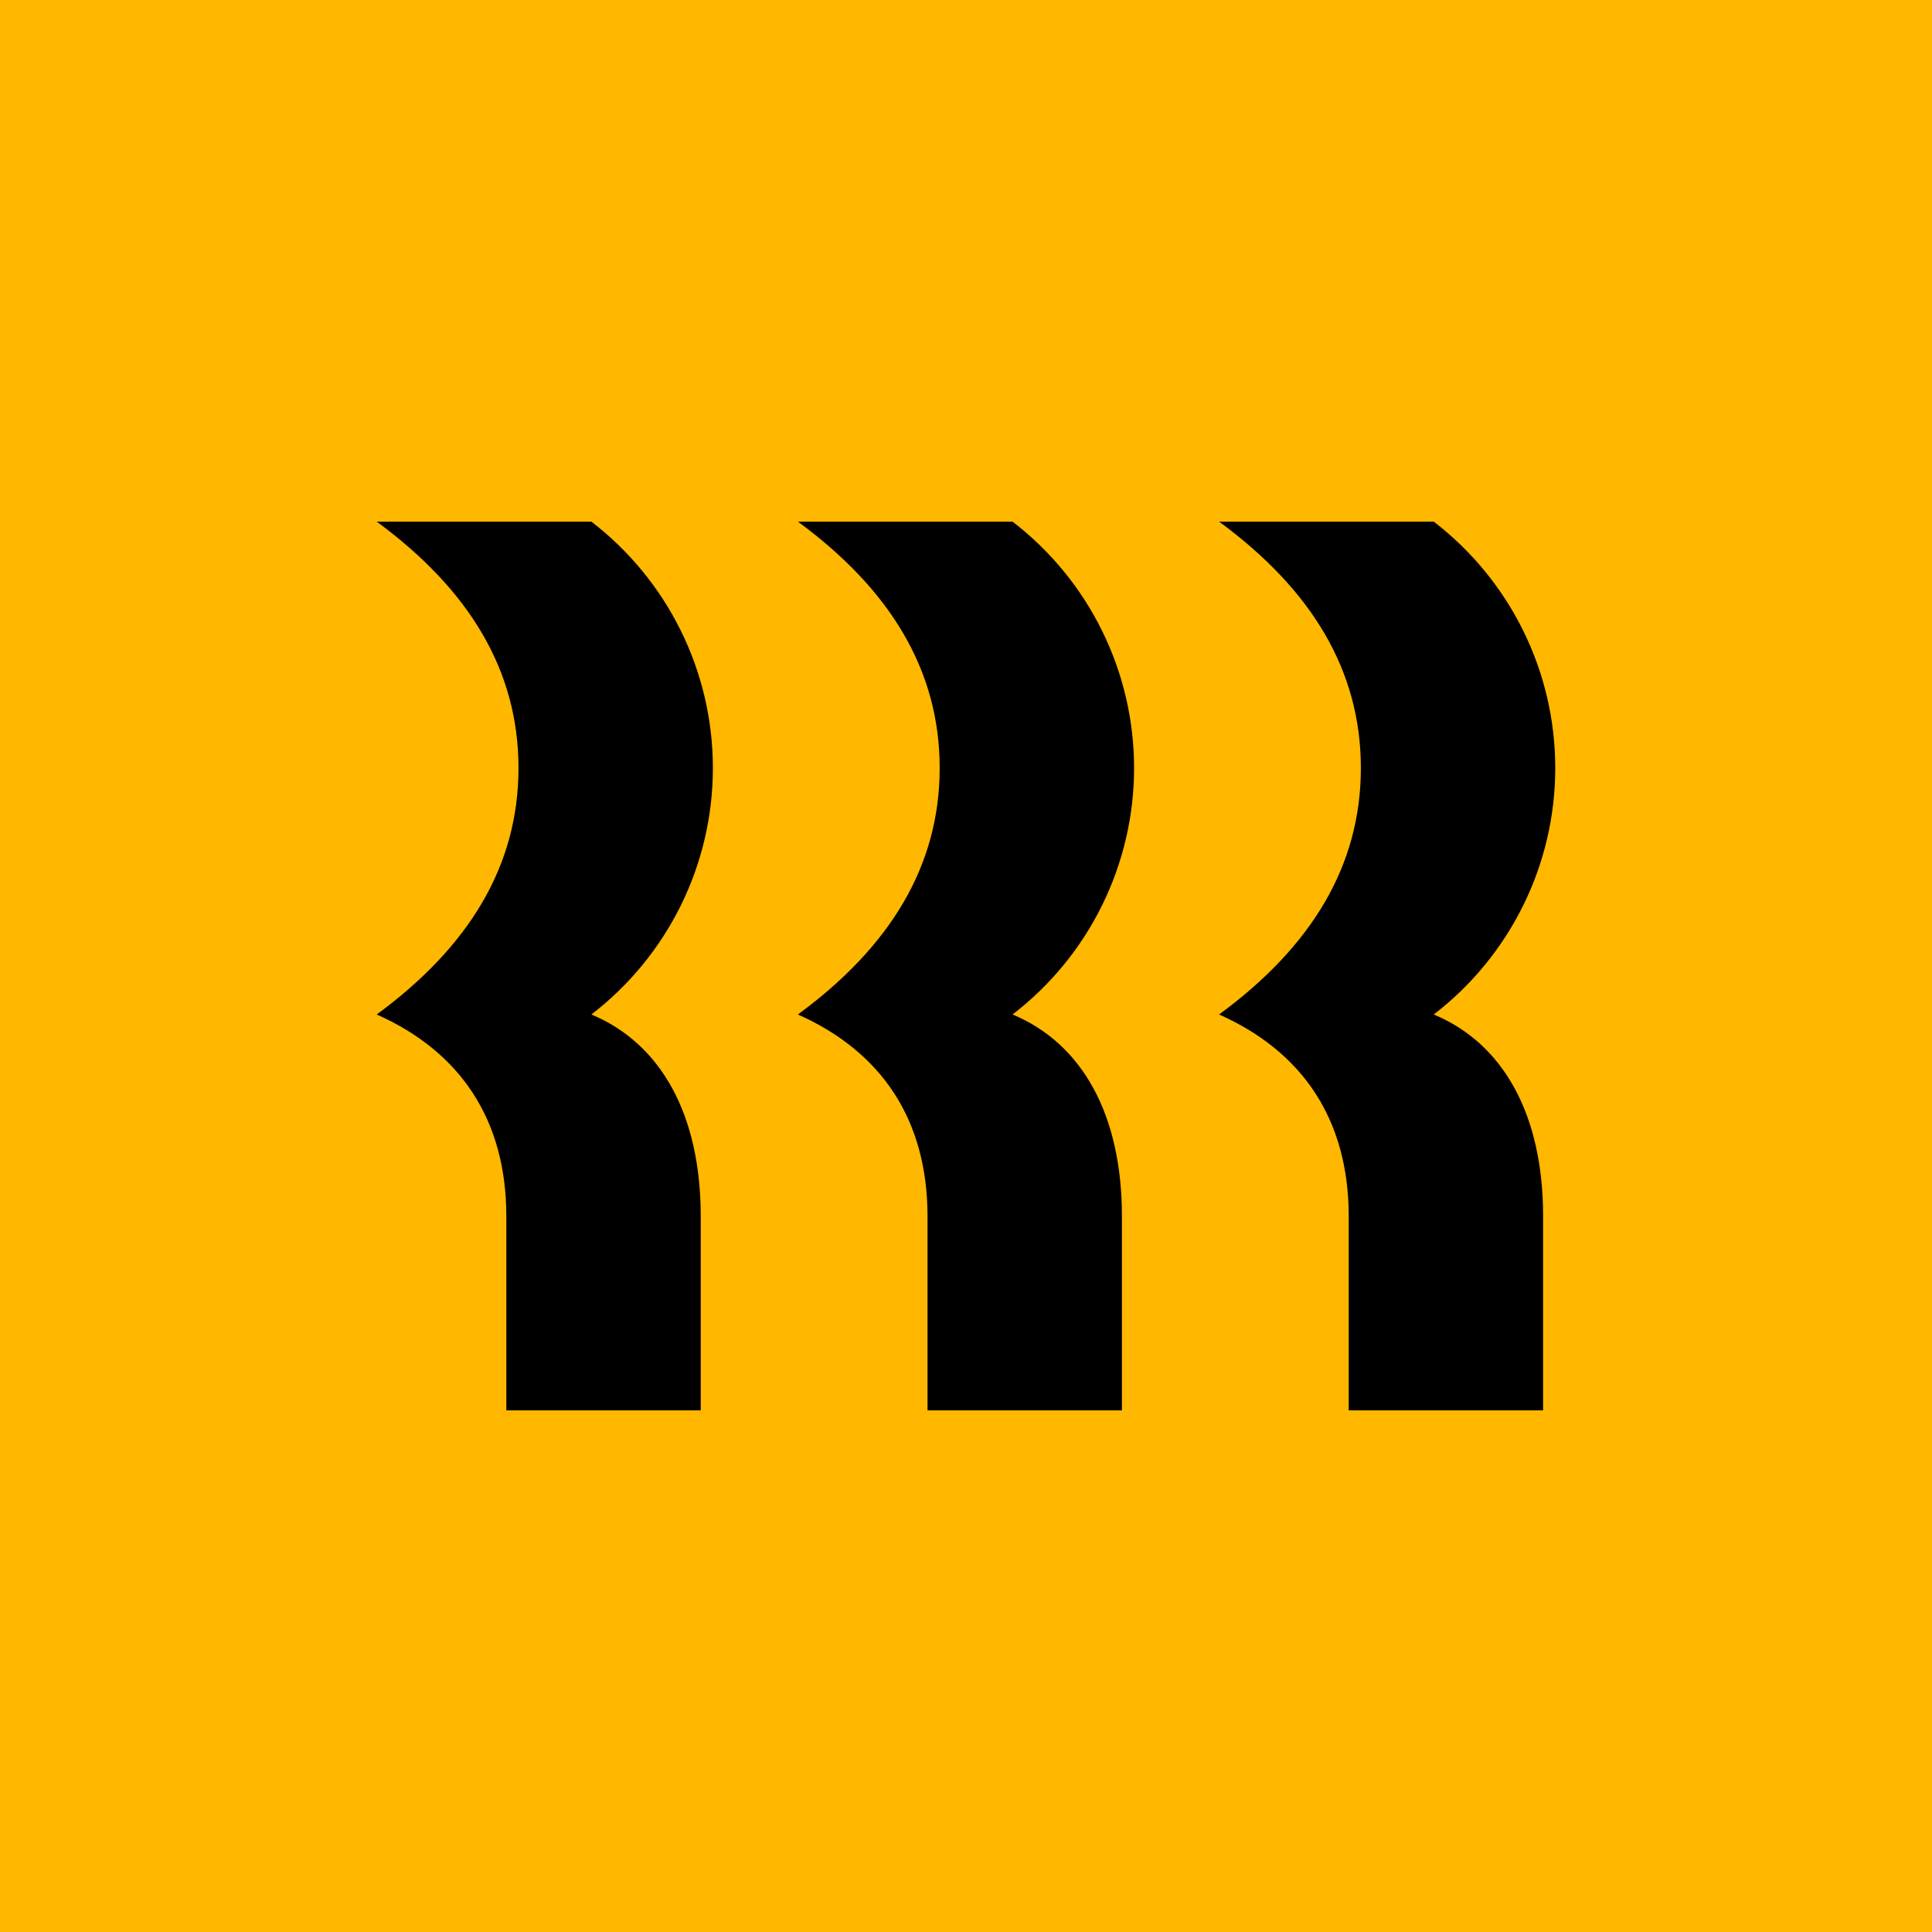 <svg width="200" height="200" viewBox="0 0 200 200" fill="none" xmlns="http://www.w3.org/2000/svg">
<rect width="200" height="200" fill="#FFB700"/>
<path d="M53.674 79.509C53.674 69.389 48.559 61.026 39 54H61.22C65.133 57.009 68.302 60.873 70.483 65.296C72.663 69.718 73.797 74.581 73.797 79.509C73.797 84.438 72.663 89.3 70.483 93.723C68.302 98.145 65.133 102.009 61.22 105.018C68.431 108.028 72.54 115.389 72.54 125.927V146H52.416V125.927C52.416 115.891 47.636 108.866 39 105.018C48.559 97.993 53.674 89.629 53.674 79.509ZM97.275 79.509C97.275 69.389 92.16 61.026 82.601 54H104.821C108.735 57.009 111.904 60.873 114.084 65.296C116.265 69.718 117.399 74.581 117.399 79.509C117.399 84.438 116.265 89.3 114.084 93.723C111.904 98.145 108.735 102.009 104.821 105.018C112.032 108.028 116.141 115.389 116.141 125.927V146H96.017V125.927C96.017 115.891 91.238 108.866 82.601 105.018C92.16 97.993 97.275 89.629 97.275 79.509ZM140.876 79.509C140.876 69.389 135.762 61.026 126.203 54H148.423C152.336 57.009 155.505 60.873 157.686 65.296C159.866 69.718 161 74.581 161 79.509C161 84.438 159.866 89.3 157.686 93.723C155.505 98.145 152.336 102.009 148.423 105.018C155.634 108.028 159.742 115.389 159.742 125.927V146H139.619V125.927C139.619 115.891 134.839 108.866 126.203 105.018C135.761 97.993 140.876 89.629 140.876 79.509Z" fill="black"/>
</svg>
